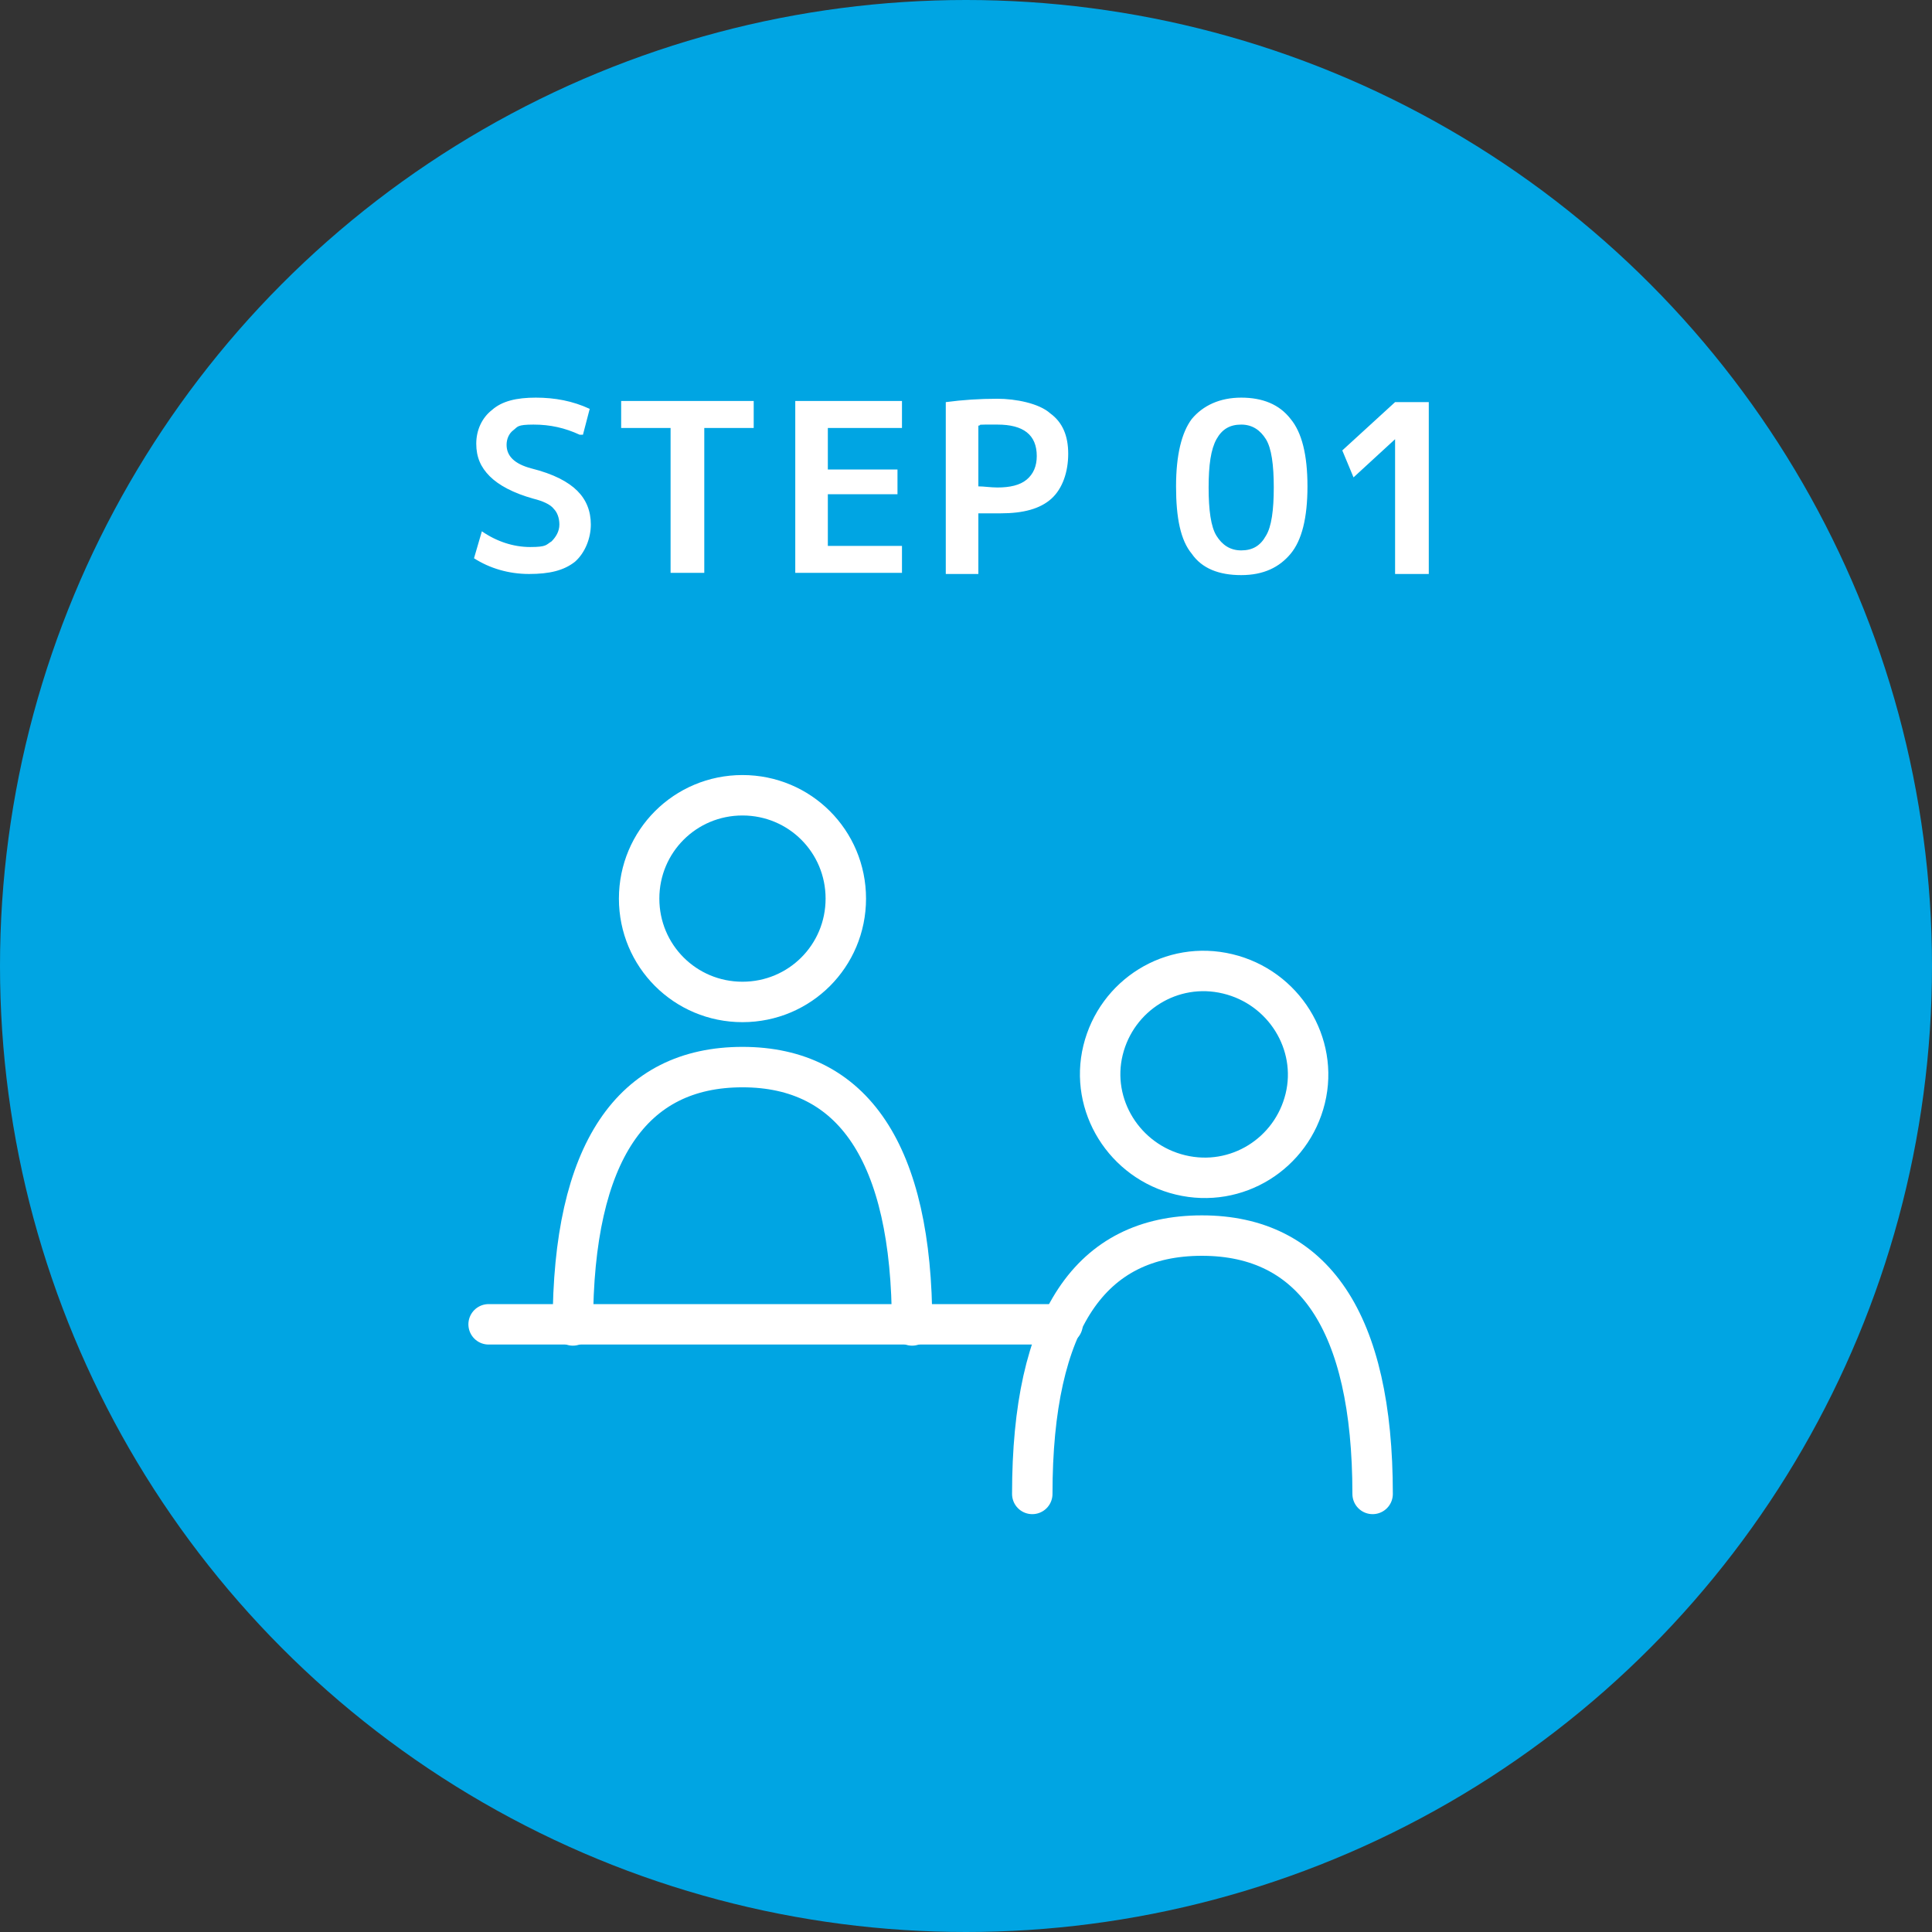 <?xml version="1.0" encoding="UTF-8"?>
<svg id="_レイヤー_1" data-name="レイヤー_1" xmlns="http://www.w3.org/2000/svg" version="1.1" viewBox="0 0 172 172">
  <rect x="0" y="0" width="172" height="172" fill="#333333" stroke="none"/>
  <!-- Generator: Adobe Illustrator 29.0.0, SVG Export Plug-In . SVG Version: 2.1.0 Build 186)  -->
  <defs>
    <style>
      .st0 {
        fill: #00a5e3;
      }

      .st1 {
        fill: #fff;
      }

      .st2 {
        fill: none;
        stroke: #fff;
        stroke-linecap: round;
        stroke-linejoin: round;
        stroke-width: 3.6px;
      }
    </style>
  </defs>
  <circle class="st0" cx="86" cy="86" r="86"/>
  <path class="st2" d="M116.2,97.8c1.2-4.9-1.9-9.9-6.9-11.1-5-1.2-9.9,1.9-11.1,6.8-1.2,4.9,1.9,9.9,6.9,11.1,5,1.2,9.9-1.9,11.1-6.8Z"/>
  <path class="st2" d="M66.1,89.2c5.1,0,9.2-4.1,9.2-9.2s-4.1-9.2-9.2-9.2-9.2,4.1-9.2,9.2,4.1,9.2,9.2,9.2Z"/>
  <path class="st2" d="M81.2,118c0-15.4-5.3-23-15.1-23s-15.1,7.5-15.1,23"/>
  <path class="st2" d="M122.2,133c0-15.4-5.3-23-15.2-23s-15.1,7.5-15.1,23"/>
  <path class="st2" d="M43.5,117.9h51.1"/>
  <path class="st1" d="M51.6,38.7c-1.3-.6-2.6-.9-4.1-.9s-1.4.2-1.8.5c-.4.3-.6.8-.6,1.3,0,1,.7,1.7,2.2,2.1,2,.5,3.3,1.2,4.1,2,.8.8,1.2,1.8,1.2,3s-.5,2.5-1.4,3.3c-1,.8-2.3,1.1-4.1,1.1s-3.5-.5-4.9-1.4l.7-2.4c1.3.9,2.8,1.4,4.3,1.4s1.4-.2,1.9-.5c.4-.4.7-.9.7-1.5s-.2-1.1-.5-1.4c-.3-.4-1-.7-1.8-.9-1.8-.5-3.1-1.2-3.9-2-.8-.8-1.2-1.7-1.2-2.9s.5-2.3,1.4-3c.9-.8,2.2-1.1,3.9-1.1s3.3.3,4.8,1l-.6,2.3ZM67.1,35.7v2.4h-4.4v12.9h-3v-12.9h-4.4v-2.4h11.8ZM73.7,38v3.8h6.2v2.2h-6.2v4.6h6.6v2.4h-9.5v-15.3h9.5v2.4h-6.6ZM84.2,35.8c1.5-.2,3-.3,4.6-.3s3.7.4,4.7,1.3c1.1.8,1.6,2,1.6,3.6s-.5,3.1-1.5,4c-1,.9-2.5,1.3-4.5,1.3s-1.5,0-2,0v5.4h-2.9v-15.2ZM87.1,43.3c.5,0,1.1.1,1.7.1,1.1,0,2-.2,2.6-.7.6-.5.9-1.2.9-2.1,0-1.9-1.2-2.8-3.5-2.8s-1.2,0-1.7.1v5.4ZM106.1,37.3c1-1.2,2.5-1.9,4.4-1.9s3.4.6,4.4,1.9c1,1.2,1.5,3.2,1.5,6s-.5,4.8-1.5,6c-1,1.2-2.4,1.9-4.4,1.9s-3.5-.6-4.4-1.9c-1-1.2-1.4-3.2-1.4-6s.5-4.8,1.4-6ZM108.3,47.7c.5.8,1.2,1.3,2.2,1.3s1.7-.4,2.2-1.3c.5-.8.7-2.3.7-4.3s-.2-3.5-.7-4.3c-.5-.8-1.2-1.3-2.2-1.3s-1.7.4-2.2,1.3-.7,2.3-.7,4.3.2,3.5.7,4.3ZM124.2,51v-11.9h0l-3.7,3.4-1-2.4,4.7-4.3h3v15.3h-3Z"/>
</svg>